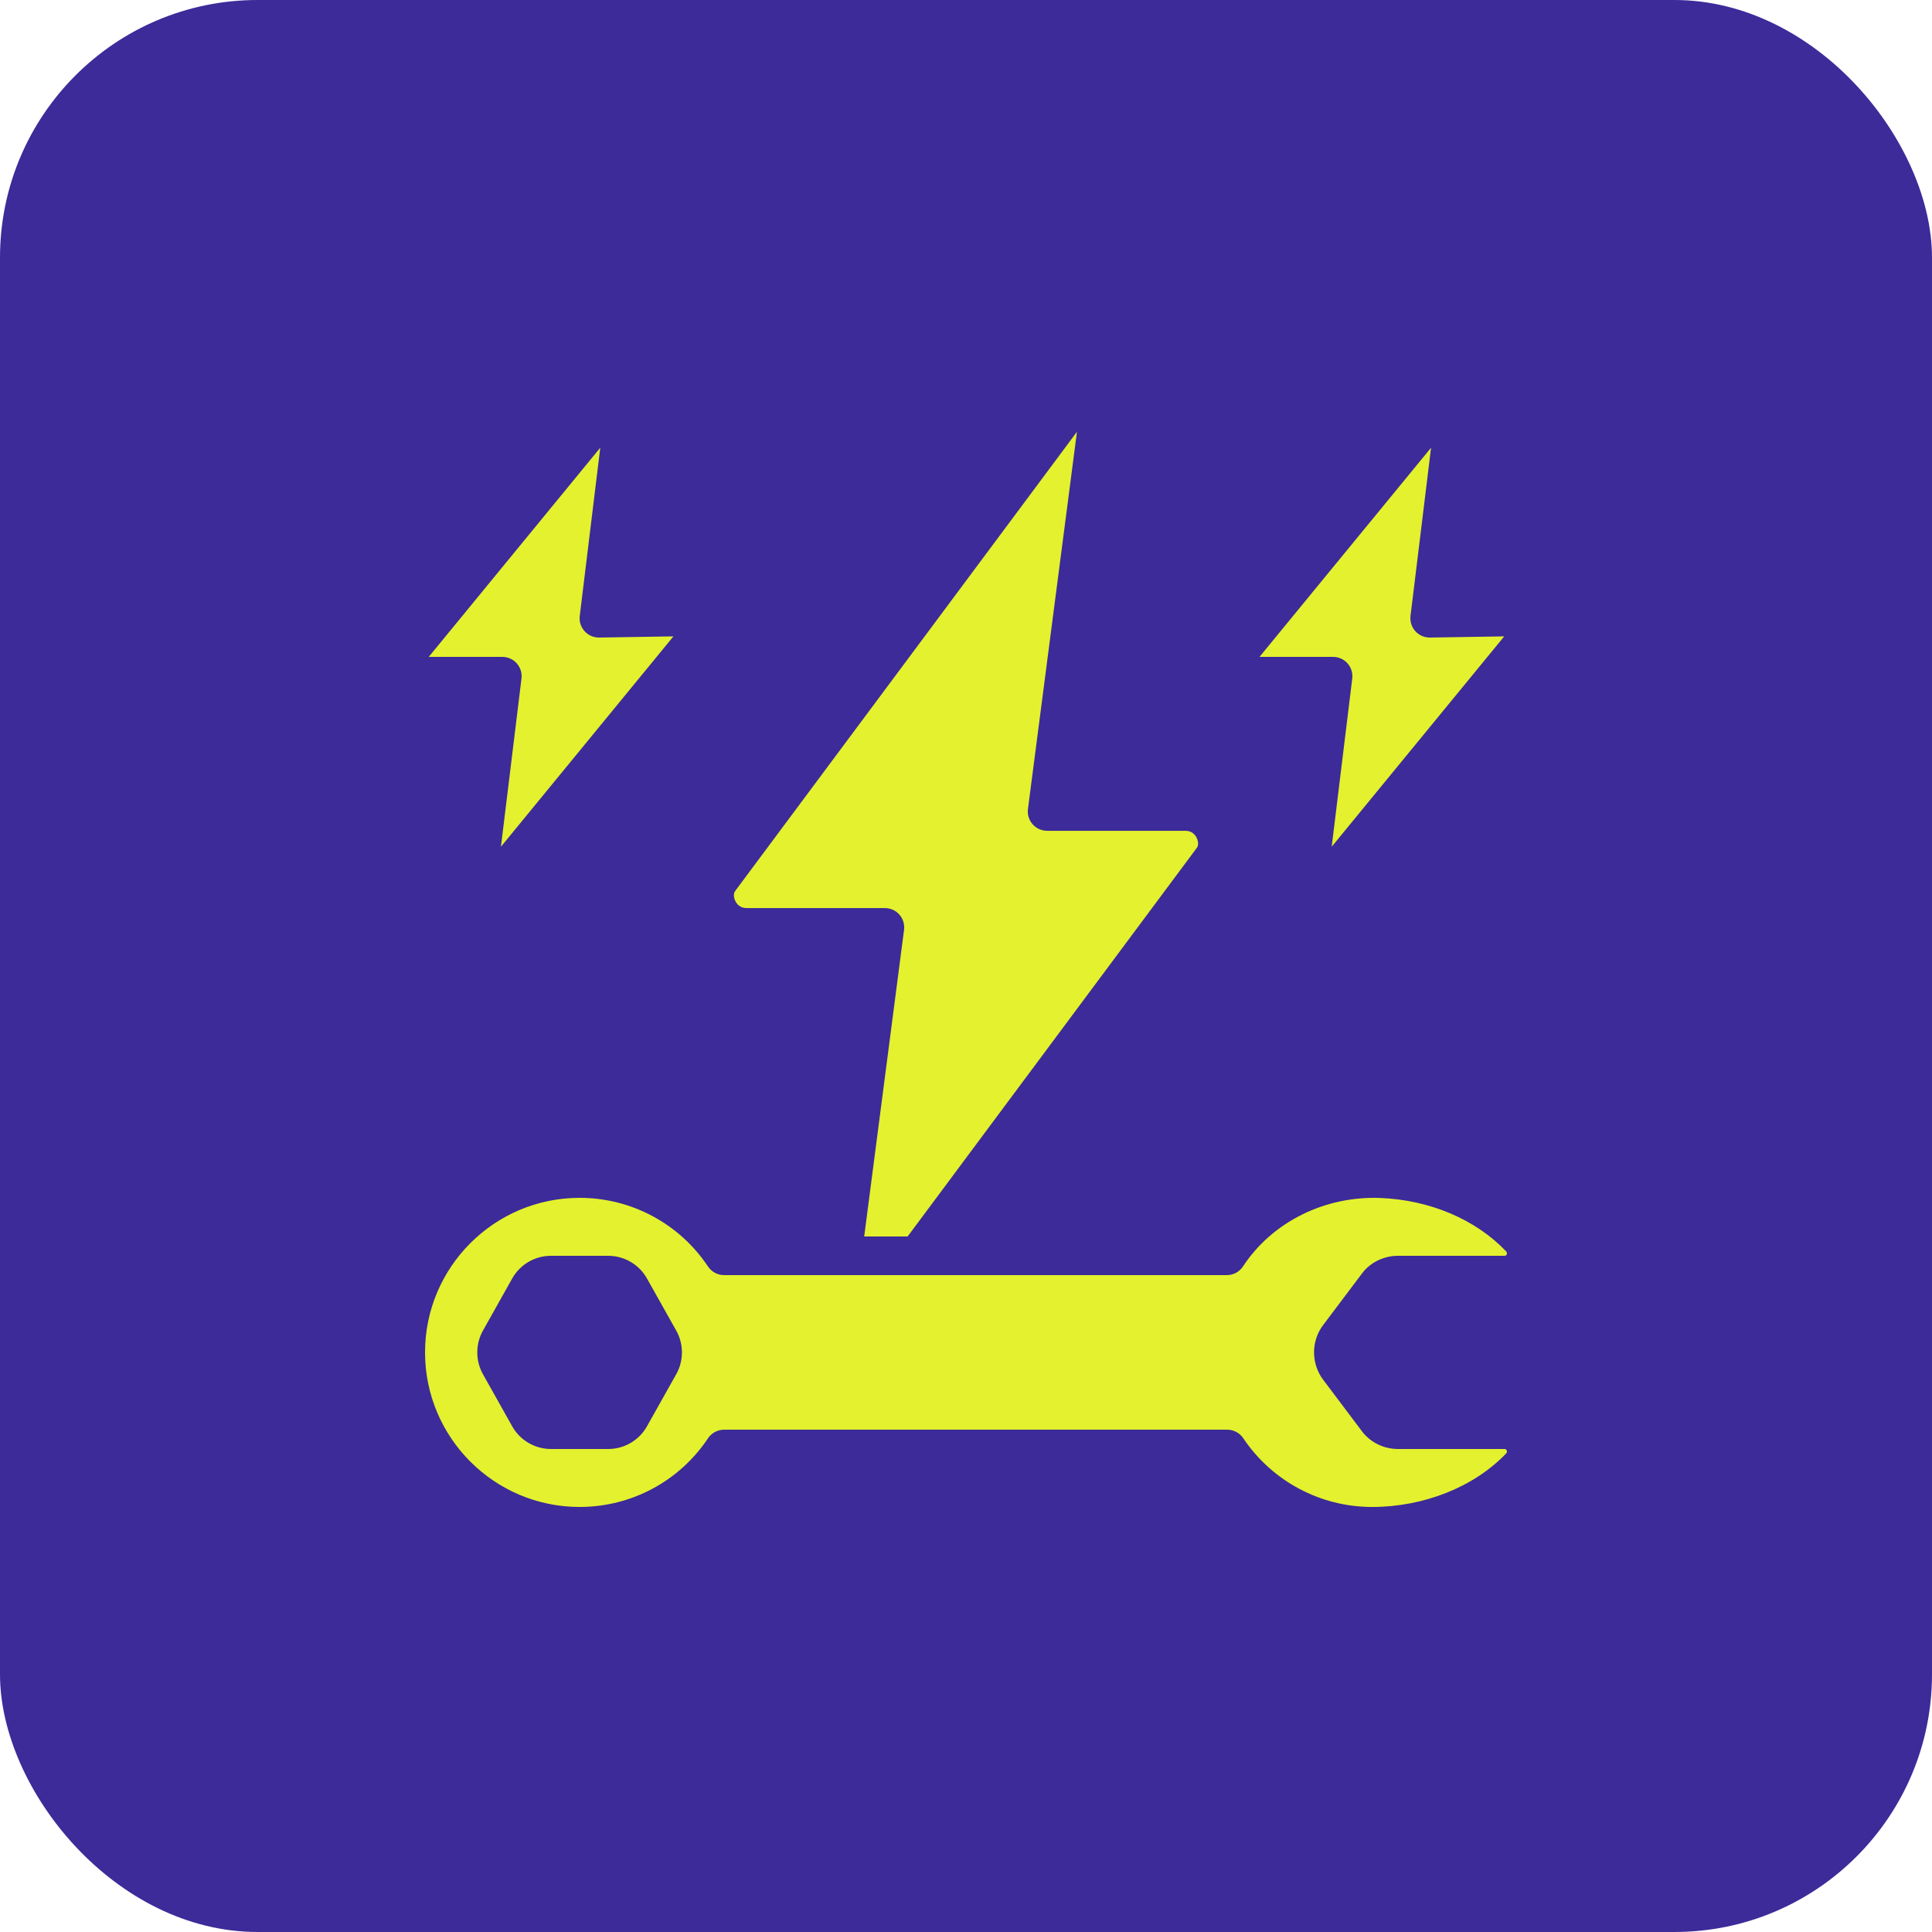 <svg width="60" height="60" viewBox="0 0 60 60" fill="none" xmlns="http://www.w3.org/2000/svg">
<rect width="60" height="60" rx="8" fill="#3C2B99"/>
<path d="M46.774 45.138C46.784 45.127 46.814 45.095 46.792 45.044C46.773 45 46.739 45 46.722 45H43.416C42.961 45 42.534 44.783 42.274 44.419L41.095 42.853C40.712 42.346 40.714 41.642 41.098 41.142L42.283 39.569C42.535 39.217 42.962 39 43.417 39H46.723C46.748 39 46.776 38.996 46.792 38.958C46.815 38.905 46.781 38.869 46.77 38.858C45.828 37.871 44.413 37.27 42.887 37.205C41.153 37.13 39.511 37.946 38.602 39.33C38.49 39.499 38.302 39.6 38.1 39.6H22.488C22.288 39.6 22.1 39.5 21.989 39.334C21.097 37.997 19.605 37.2 18 37.2C15.353 37.2 13.2 39.353 13.2 42C13.2 44.647 15.353 46.8 18 46.8C19.606 46.8 21.097 46.003 21.989 44.666C22.101 44.5 22.288 44.4 22.488 44.4H38.112C38.312 44.4 38.499 44.5 38.61 44.665C39.508 46.002 41.005 46.8 42.612 46.8C44.219 46.8 45.782 46.179 46.774 45.138ZM21.002 42.676L20.093 44.294C19.85 44.73 19.388 45 18.889 45H17.111C16.612 45 16.15 44.73 15.906 44.294L14.998 42.676C14.764 42.259 14.764 41.741 14.998 41.324L15.906 39.706C16.15 39.27 16.612 39 17.111 39H18.889C19.388 39 19.85 39.27 20.093 39.706L21.002 41.324C21.236 41.741 21.236 42.259 21.002 42.676Z" fill="#E4F12E"/>
<path d="M20.914 19.763L18.6 19.8C18.428 19.8 18.265 19.726 18.151 19.598C18.037 19.469 17.984 19.298 18.005 19.127L18.642 13.904L13.315 20.4H15.6C15.772 20.4 15.935 20.474 16.049 20.602C16.163 20.731 16.216 20.902 16.195 21.073L15.557 26.296L20.914 19.763Z" fill="#E4F12E"/>
<path d="M39.115 20.4H41.4C41.572 20.4 41.735 20.474 41.849 20.602C41.963 20.731 42.016 20.902 41.995 21.073L41.357 26.296L46.715 19.763L44.401 19.8C44.229 19.8 44.065 19.726 43.951 19.598C43.838 19.469 43.784 19.298 43.805 19.127L44.443 13.904L39.115 20.4Z" fill="#E4F12E"/>
<path d="M37.178 26.318C37.246 26.2 37.183 26.049 37.15 25.992C37.117 25.934 37.02 25.801 36.82 25.801H32.519C32.346 25.801 32.182 25.726 32.068 25.597C31.954 25.467 31.902 25.294 31.924 25.123L33.446 13.409L22.822 27.683C22.754 27.802 22.817 27.952 22.85 28.009C22.883 28.067 22.98 28.201 23.18 28.201H27.481C27.654 28.201 27.818 28.275 27.932 28.405C28.046 28.535 28.098 28.707 28.076 28.878L26.838 38.4H28.187L37.178 26.318Z" fill="#E4F12E"/>
</svg>
